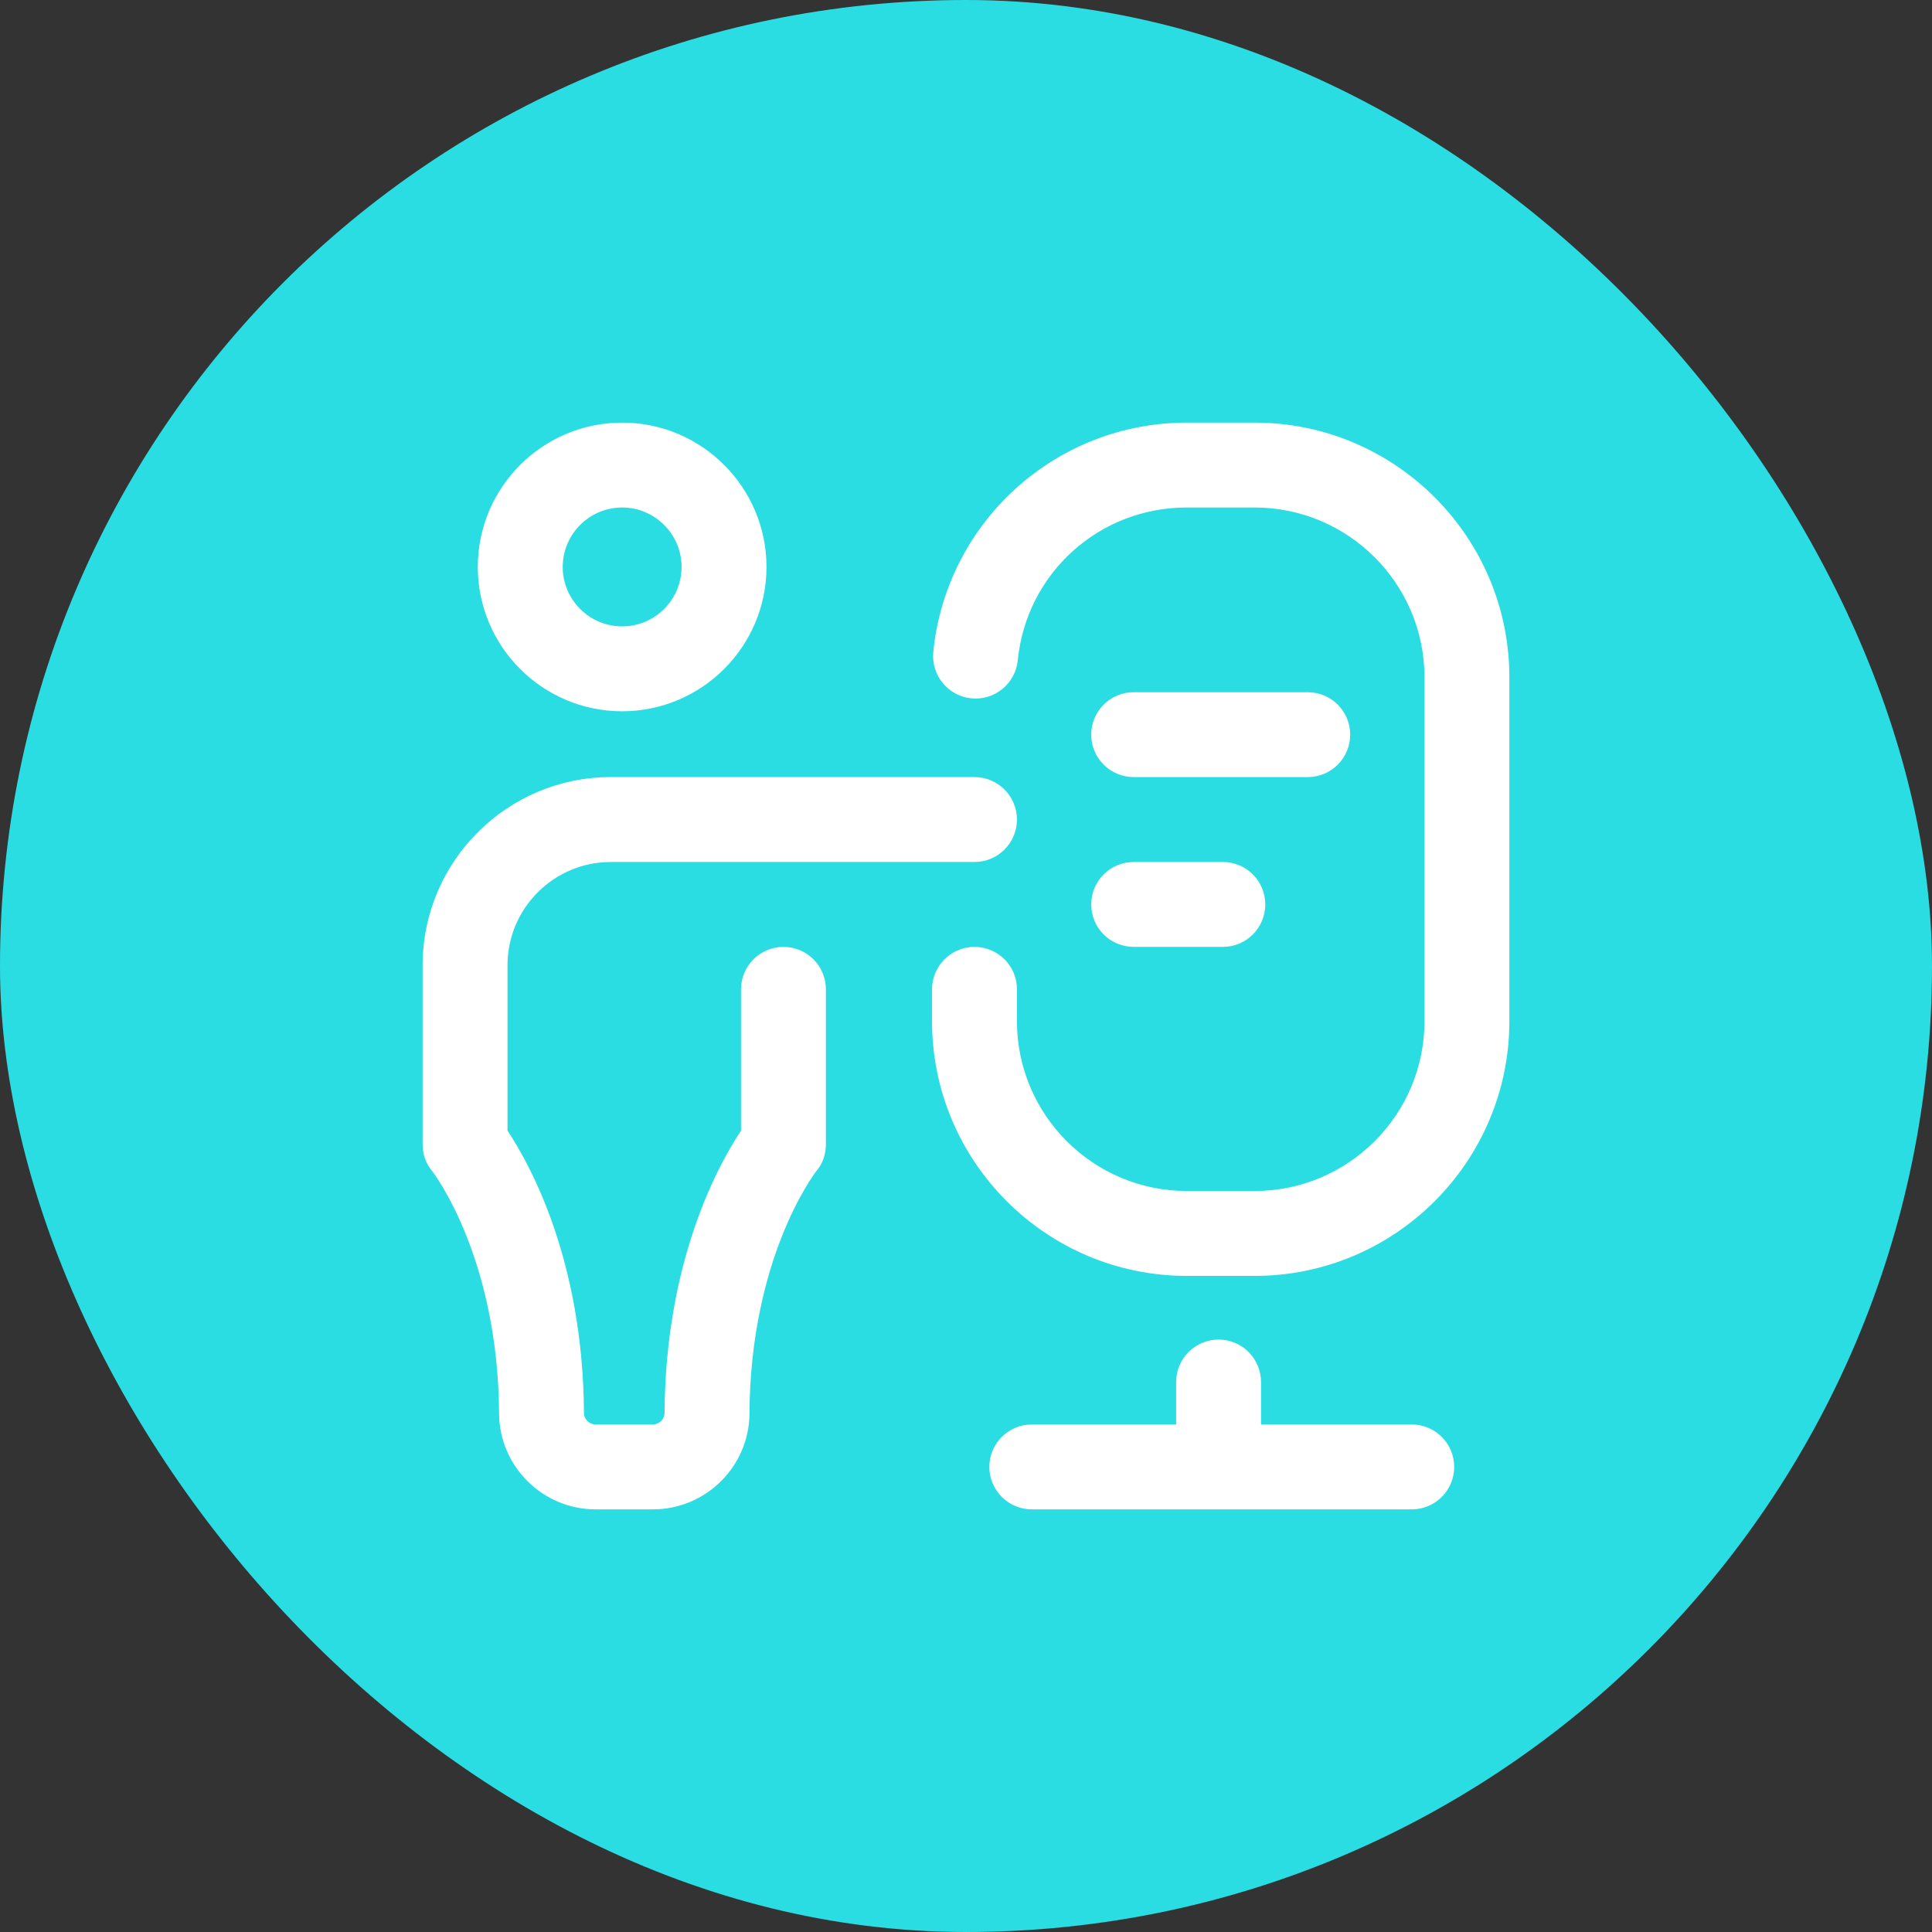 <svg width="64px" height="64px" viewBox="0 0 64 64" fill="none" xmlns="http://www.w3.org/2000/svg" transform="rotate(0) scale(1, 1)">
<rect x="0" y="0" width="64" height="64" fill="#333333" stroke="none"/>
<rect width="64" height="64" rx="32" fill="#2adde3"/>
<path d="M27.359 32.773V37.906C27.359 38.236 27.256 38.541 27.044 38.793C26.956 38.907 24.858 41.683 24.827 46.829C24.816 48.578 23.381 50 21.627 50H19.732C17.979 50 16.543 48.578 16.533 46.829C16.501 41.683 14.403 38.907 14.315 38.793C14.104 38.541 14 38.236 14 37.906V31.975C14 28.538 16.796 25.742 20.233 25.742H32.281C33.058 25.742 33.688 26.372 33.688 27.148C33.688 27.925 33.058 28.555 32.281 28.555H20.233C18.347 28.555 16.812 30.089 16.812 31.975V37.456C17.553 38.566 19.314 41.738 19.345 46.812C19.346 47.012 19.527 47.188 19.732 47.188H21.627C21.832 47.188 22.013 47.012 22.014 46.812C22.045 41.738 23.807 38.566 24.547 37.456V32.773C24.547 31.997 25.177 31.367 25.953 31.367C26.73 31.367 27.359 31.997 27.359 32.773V32.773ZM15.828 18.781C15.828 16.145 17.973 14 20.609 14C23.246 14 25.391 16.145 25.391 18.781C25.391 21.418 23.246 23.562 20.609 23.562C17.973 23.562 15.828 21.418 15.828 18.781ZM18.641 18.781C18.641 19.867 19.524 20.75 20.609 20.75C21.695 20.75 22.578 19.867 22.578 18.781C22.578 17.696 21.695 16.812 20.609 16.812C19.524 16.812 18.641 17.696 18.641 18.781ZM41.562 14H39.312C37.206 14 35.189 14.781 33.632 16.198C32.087 17.606 31.122 19.523 30.917 21.595C30.84 22.368 31.404 23.057 32.177 23.134C32.95 23.21 33.639 22.646 33.715 21.873C34.002 18.988 36.408 16.812 39.312 16.812H41.562C44.664 16.812 47.188 19.336 47.188 22.438V33.828C47.188 36.93 44.664 39.453 41.562 39.453H39.312C36.211 39.453 33.688 36.93 33.688 33.828V32.773C33.688 31.997 33.058 31.367 32.281 31.367C31.505 31.367 30.875 31.997 30.875 32.773V33.828C30.875 38.481 34.66 42.266 39.312 42.266H41.562C46.215 42.266 50 38.481 50 33.828V22.438C50 17.785 46.215 14 41.562 14ZM46.766 47.188H41.773V45.781C41.773 45.005 41.144 44.375 40.367 44.375C39.59 44.375 38.961 45.005 38.961 45.781V47.188H34.18C33.403 47.188 32.773 47.817 32.773 48.594C32.773 49.37 33.403 50 34.18 50H46.766C47.542 50 48.172 49.37 48.172 48.594C48.172 47.817 47.542 47.188 46.766 47.188ZM37.555 31.367H40.508C41.285 31.367 41.914 30.738 41.914 29.961C41.914 29.184 41.285 28.555 40.508 28.555H37.555C36.778 28.555 36.148 29.184 36.148 29.961C36.148 30.738 36.778 31.367 37.555 31.367ZM37.555 25.742H43.32C44.097 25.742 44.727 25.113 44.727 24.336C44.727 23.559 44.097 22.93 43.32 22.93H37.555C36.778 22.93 36.148 23.559 36.148 24.336C36.148 25.113 36.778 25.742 37.555 25.742Z" fill="#ffffff"/>
</svg>